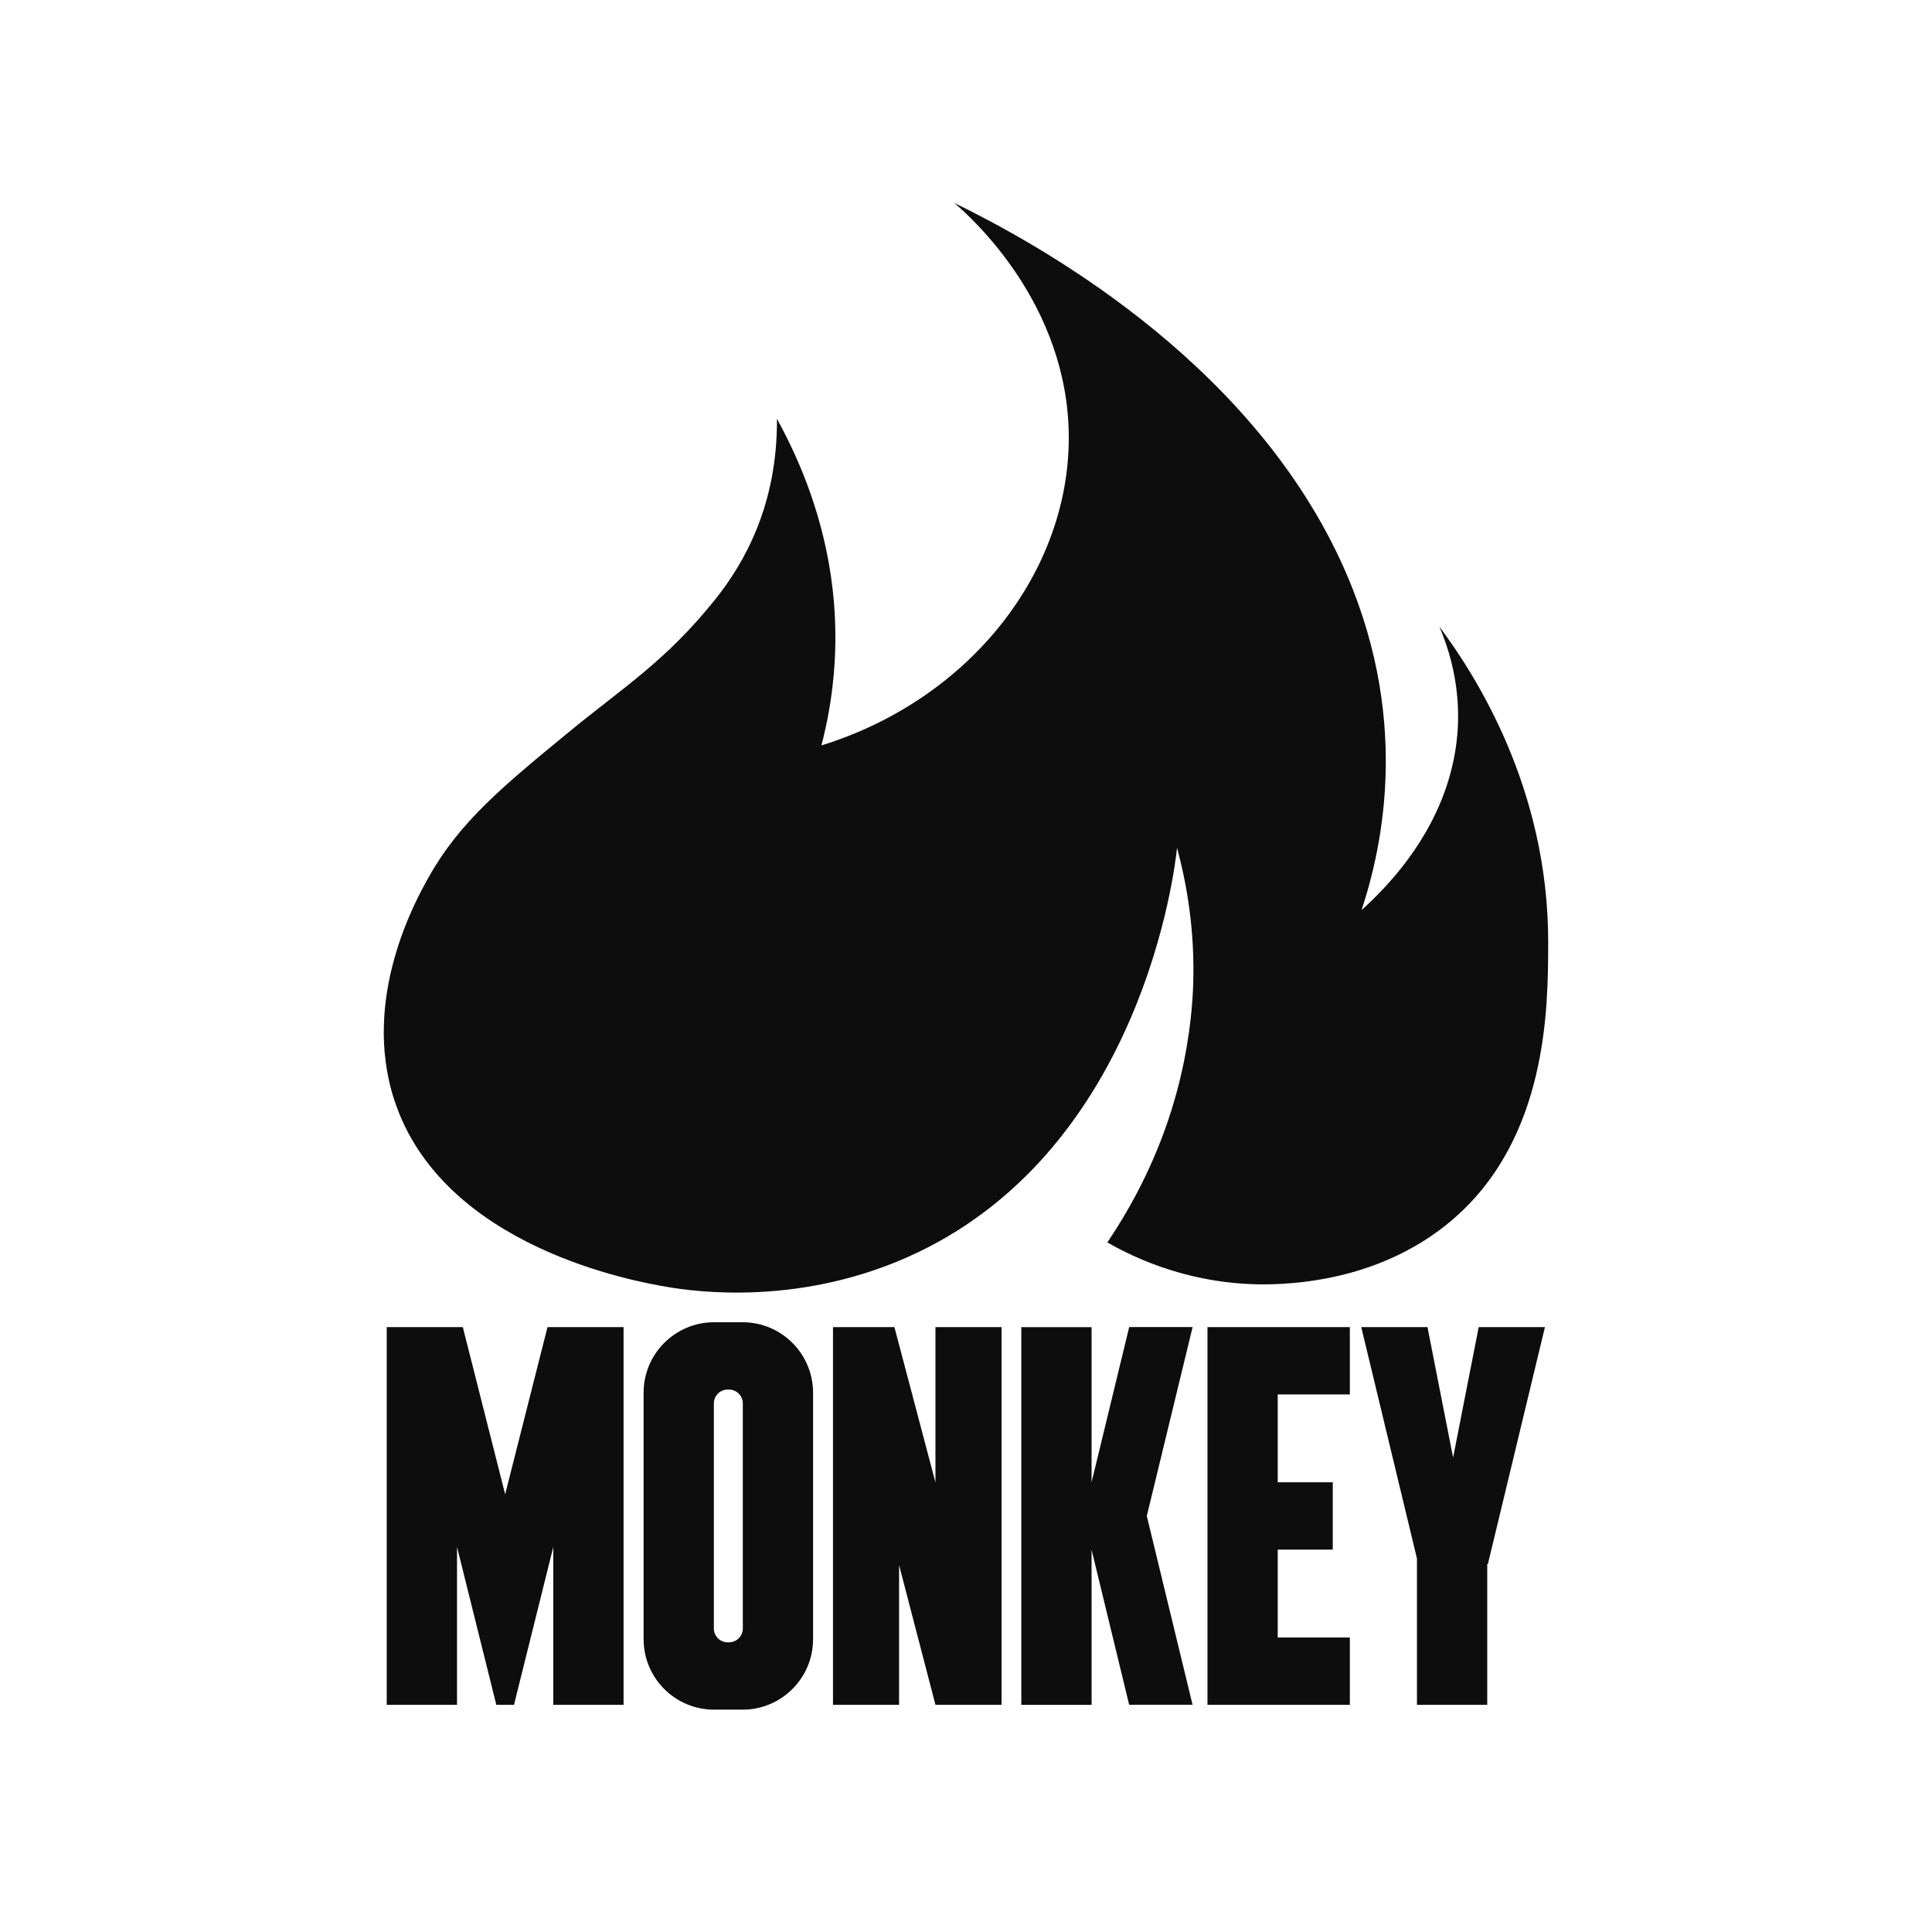 <?xml version="1.0" encoding="UTF-8"?>
<svg data-bbox="168.92 89.33 512.53 663.19" viewBox="0 0 850.39 850.39" xmlns="http://www.w3.org/2000/svg" data-type="color">
    <g>
        <path d="M274.47 584.14v166.25h-30.93V680.9l-17.3 69.49h-7.78l-17.3-69.49v69.49h-30.93V584.14h33.48l18.64 73.59 18.64-73.59h33.48z" fill="#0d0d0d" data-color="1"/>
        <path d="M314.32 582h12.53c17.14 0 31.03 13.89 31.03 31.03v108.46c0 17.14-13.89 31.03-31.03 31.03h-12.53c-17.14 0-31.03-13.89-31.03-31.03V613.03c0-17.14 13.89-31.03 31.03-31.03zm5.99 140.89h.55c3.37 0 6.1-2.73 6.1-6.1v-99.06c0-3.37-2.73-6.1-6.1-6.1h-.55c-3.37 0-6.1 2.73-6.1 6.1v99.06c0 3.37 2.73 6.1 6.1 6.1z" fill="#0d0d0d" data-color="1"/>
        <path d="M440.84 584.14v166.25h-29.09l-16.01-61.5v61.5h-29.09V584.14h27.03l2.06 7.78 16.01 60.58v-68.37h29.09z" fill="#0d0d0d" data-color="1"/>
        <path d="m497.01 750.36-16.54-68.23v68.28h-30.93V584.16h30.93v68.25l16.56-68.29h27.91l-20.17 83.16 20.15 83.09h-27.91z" fill="#0d0d0d" data-color="1"/>
        <path d="M562.41 613.77v38.67h24.22v29.64h-24.22v38.67h31.74v29.64h-62.67V584.14h62.67v29.64h-31.74z" fill="#0d0d0d" data-color="1"/>
        <path d="M680.02 584.14 654.9 688.5l-.28-.07v61.96h-30.93V686l-24.52-101.87h29.15l4.74 24.15 6.54 33.27 6.53-33.27 4.74-24.15h29.15z" fill="#0d0d0d" data-color="1"/>
        <path d="M487.41 546.86c19.54-28.91 28.09-55.46 32.14-72.45 4.66-19.52 5.45-35.08 5.64-41.08.79-23.93-2.85-44.43-7.11-60.15-.93 9.23-15.17 130.94-114.38 178.21-50.52 24.07-98.36 17.06-110.05 15.06-12.83-2.2-98.82-16.96-120.1-82.29-14.66-44.98 9.7-88.37 15.11-98.02 13.73-24.46 32.54-39.92 61.49-63.73 24.29-19.98 42.84-31.32 64.6-58.5 12.98-16.21 27.49-41.8 27.23-79.57 10.15 18.42 20.98 44.02 24.53 75.15 3.11 27.31-.31 50.77-4.95 68.61 65.38-20.23 109.07-76.38 108.87-135.8-.2-58.59-42.99-96.61-50.38-102.97 34.48 16.86 128.25 67.35 170.03 157.48 31.35 67.63 18.55 125.46 9.23 153.77 11.47-10.33 30.4-30.21 38.58-58.28 8.67-29.75.99-54.04-4.34-66.49 15.71 21.08 47.97 70.94 47.9 138.93-.03 28.68-.08 86.53-42.62 122.55-29.15 24.68-64.17 27.19-74.8 27.81-37.71 2.2-65.72-11.97-76.62-18.24z" fill="#0d0d0d" data-color="1"/>
    </g>
</svg>
